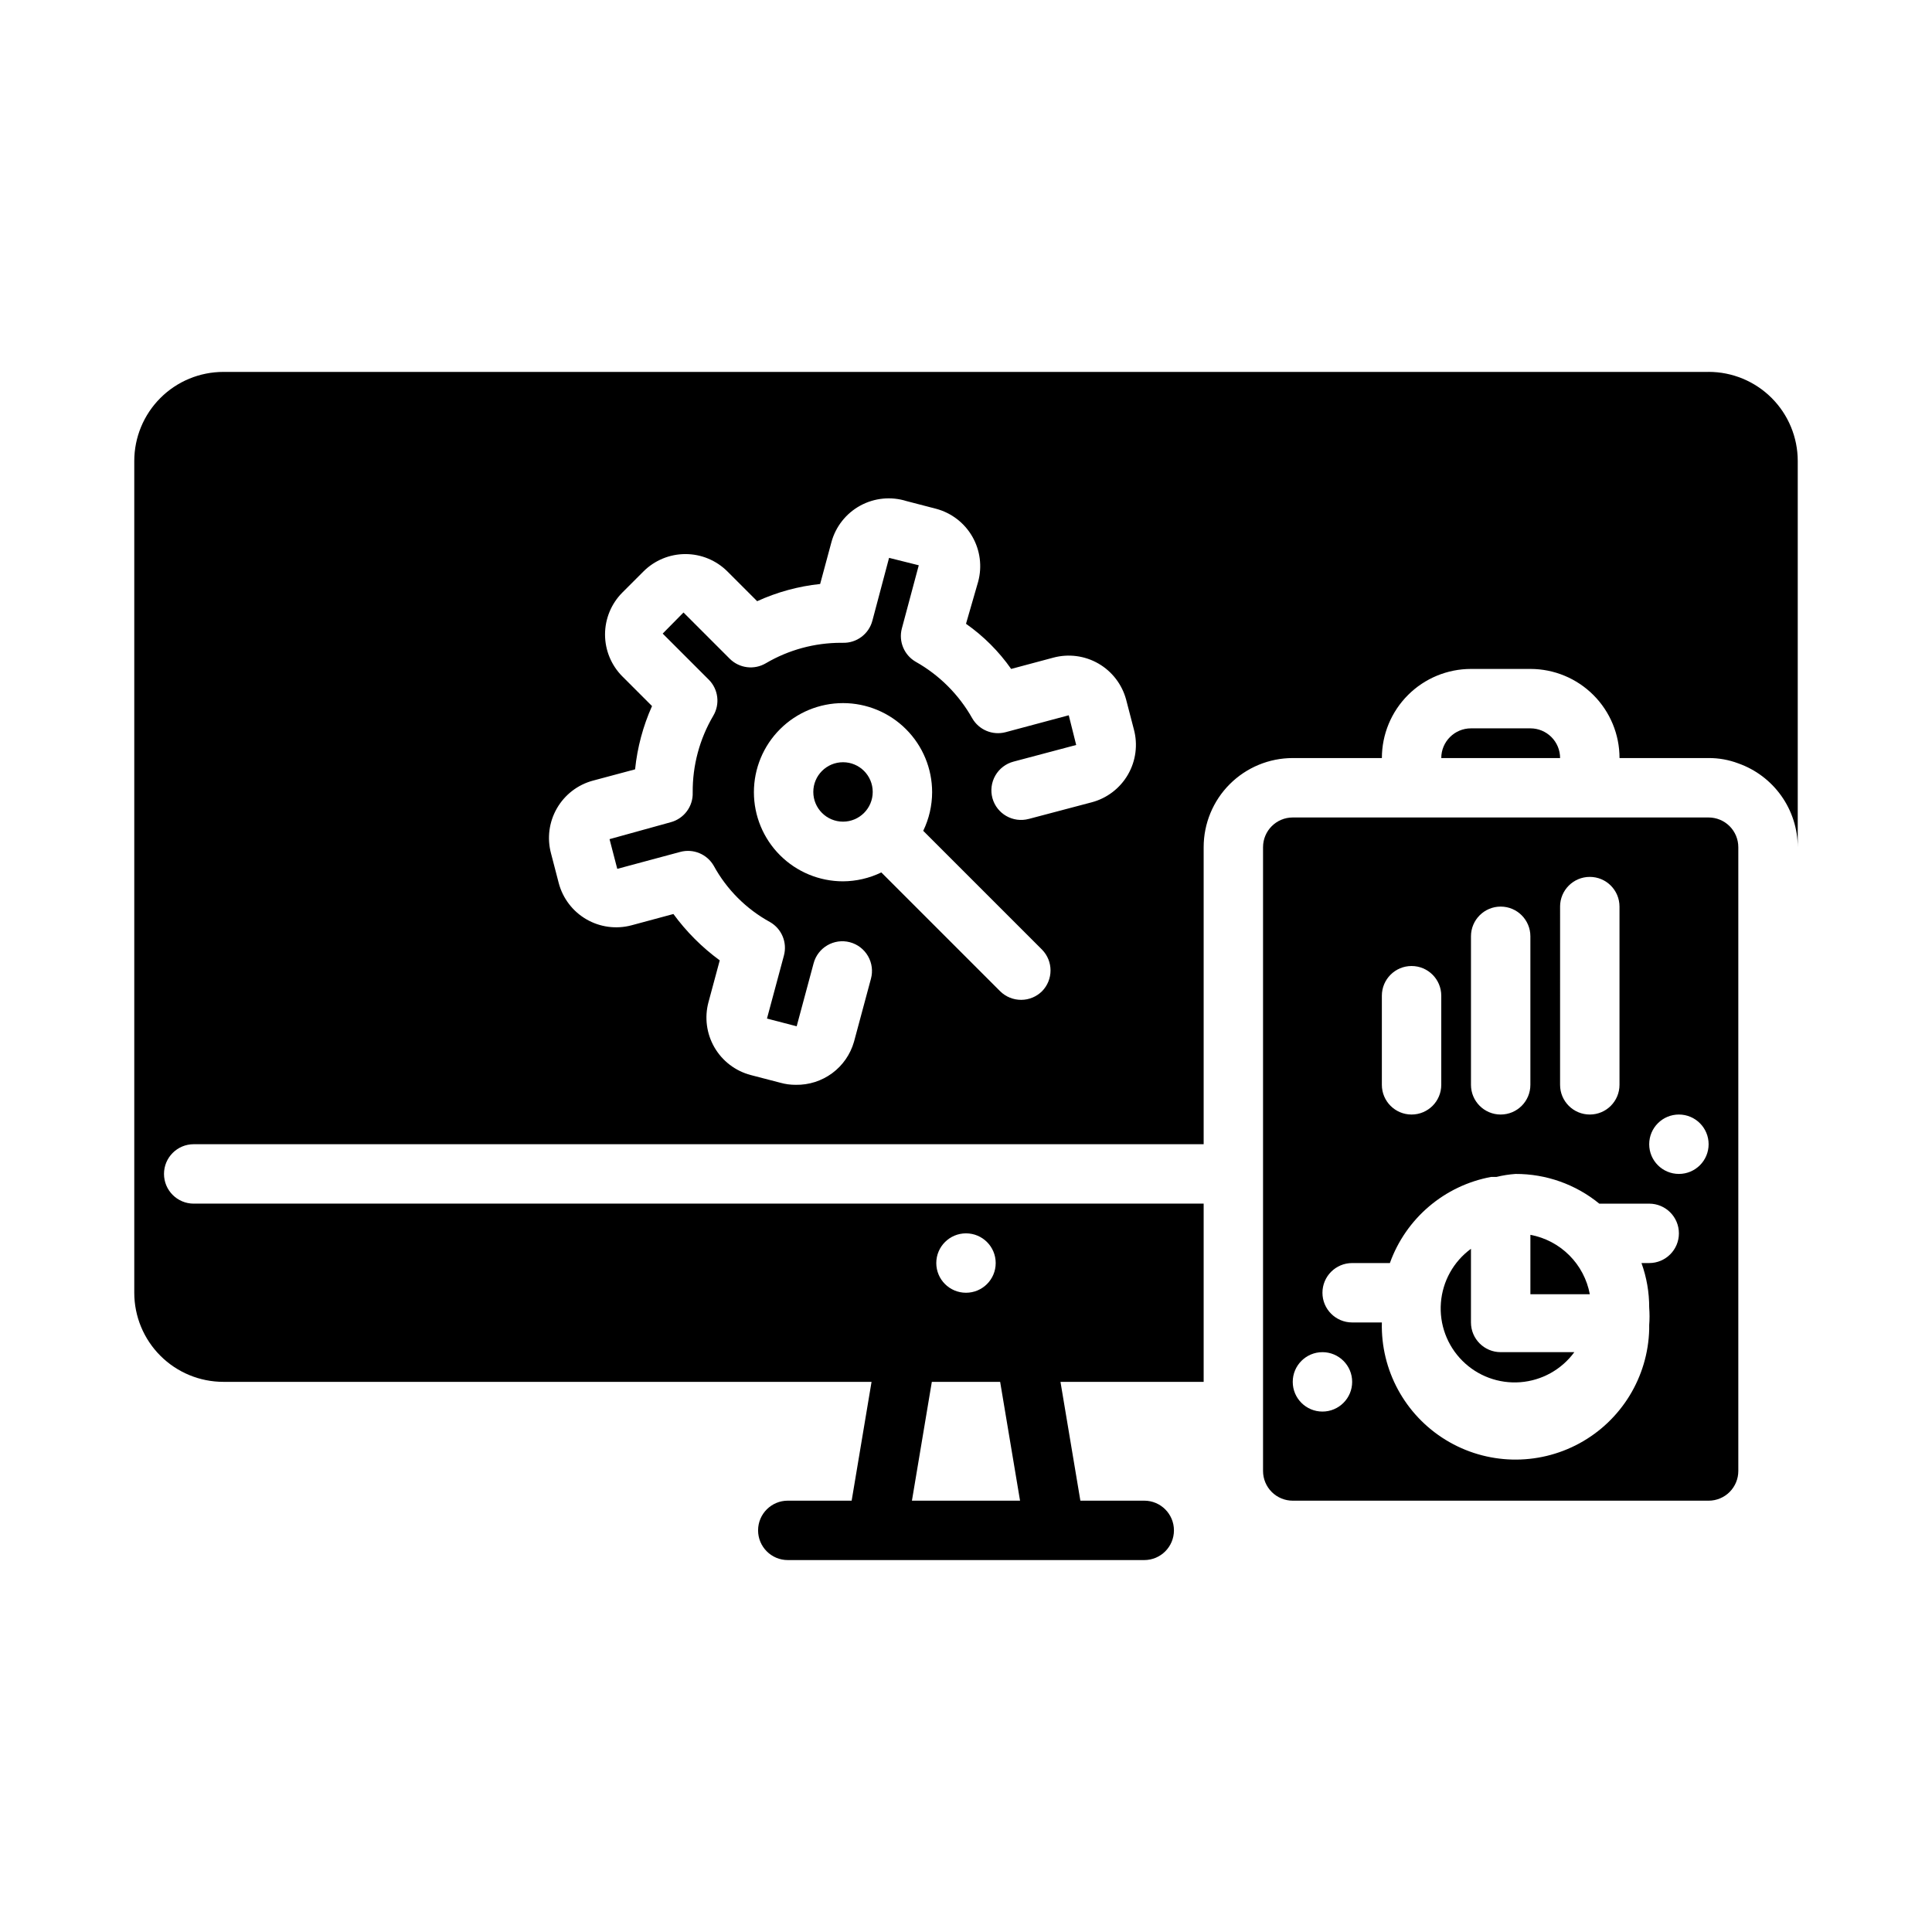 <?xml version="1.0" encoding="UTF-8"?>
<!-- Uploaded to: ICON Repo, www.svgrepo.com, Generator: ICON Repo Mixer Tools -->
<svg fill="#000000" width="800px" height="800px" version="1.1" viewBox="144 144 512 512" xmlns="http://www.w3.org/2000/svg">
 <g>
  <path d="m596.8 242.56h-393.6c-6.266 0-12.273 2.488-16.699 6.918-4.43 4.426-6.918 10.434-6.918 16.699v220.41c0 6.266 2.488 12.27 6.918 16.699 4.426 4.43 10.434 6.918 16.699 6.918h171.77l-5.273 31.488h-16.926c-4.348 0-7.871 3.523-7.871 7.871s3.523 7.871 7.871 7.871h94.465c4.348 0 7.871-3.523 7.871-7.871s-3.523-7.871-7.871-7.871h-16.926l-5.273-31.488h37.945v-47.23h-267.65c-4.348 0-7.871-3.527-7.871-7.875 0-4.348 3.523-7.871 7.871-7.871h267.65v-78.719c0-6.266 2.484-12.273 6.914-16.699 4.43-4.43 10.438-6.918 16.699-6.918h23.617c0-6.262 2.488-12.27 6.918-16.699 4.426-4.43 10.434-6.918 16.699-6.918h15.742c6.266 0 12.27 2.488 16.699 6.918 4.43 4.43 6.918 10.438 6.918 16.699h23.617c2.688-0.016 5.356 0.465 7.871 1.418 4.594 1.621 8.57 4.629 11.391 8.602 2.82 3.977 4.34 8.723 4.352 13.598v-102.34c0-6.266-2.488-12.273-6.914-16.699-4.43-4.43-10.438-6.918-16.699-6.918zm-196.8 228.29c4.348 0 7.871 3.523 7.871 7.871s-3.523 7.871-7.871 7.871-7.875-3.523-7.875-7.871 3.527-7.871 7.875-7.871zm-9.055 39.359h18.105l5.273 31.488h-28.652zm29.207-103.52c-1.469 1.453-3.445 2.273-5.512 2.281-2.094 0.012-4.106-0.809-5.59-2.281l-31.488-31.488c-3.168 1.531-6.637 2.34-10.152 2.359-6.266 0-12.273-2.488-16.699-6.918-4.43-4.426-6.918-10.434-6.918-16.699 0-6.262 2.488-12.27 6.918-16.695 4.426-4.43 10.434-6.918 16.699-6.918 6.262 0 12.27 2.488 16.695 6.918 4.43 4.426 6.918 10.434 6.918 16.695-0.008 3.547-0.816 7.043-2.359 10.234l31.488 31.488c3 3.062 3 7.961 0 11.023zm13.145-50.066-16.688 4.41v-0.004c-4.172 1.105-8.453-1.352-9.605-5.508-0.551-2.027-0.273-4.191 0.777-6.008s2.781-3.141 4.812-3.676l16.609-4.41-1.969-7.871-16.766 4.488c-3.438 0.895-7.051-0.621-8.816-3.699-3.527-6.258-8.699-11.43-14.957-14.957-3.082-1.77-4.598-5.383-3.699-8.816l4.488-16.766-7.871-1.969-4.41 16.609v-0.004c-0.922 3.57-4.191 6.023-7.875 5.906h-0.395 0.004c-7.031-0.008-13.938 1.867-19.996 5.43-3.074 1.812-6.984 1.328-9.527-1.18l-12.281-12.281-5.512 5.59 12.203 12.203h0.004c2.547 2.551 3.031 6.508 1.18 9.602-3.617 6.152-5.496 13.176-5.434 20.312 0.129 3.656-2.289 6.922-5.824 7.871l-16.215 4.488 2.047 7.871 16.688-4.488c3.461-0.938 7.121 0.586 8.895 3.699 3.441 6.277 8.602 11.438 14.879 14.879 3.117 1.777 4.637 5.434 3.699 8.895l-4.488 16.688 7.871 2.047 4.488-16.688c1.117-4.188 5.41-6.688 9.605-5.59 2.031 0.535 3.762 1.859 4.812 3.68 1.051 1.816 1.328 3.981 0.777 6.004l-4.488 16.688c-0.953 3.34-2.984 6.269-5.773 8.332s-6.184 3.148-9.656 3.086c-1.383 0.008-2.762-0.176-4.094-0.551l-7.871-2.047c-4.043-1.074-7.492-3.707-9.59-7.324-2.098-3.621-2.668-7.926-1.586-11.965l2.992-11.098h-0.004c-4.699-3.441-8.84-7.582-12.277-12.281l-11.098 2.992h-0.004c-4.039 1.078-8.344 0.508-11.961-1.59-3.621-2.098-6.254-5.547-7.324-9.59l-2.047-7.871c-1.086-4.031-0.523-8.324 1.559-11.941 2.082-3.617 5.512-6.258 9.539-7.344l11.18-2.992c0.594-5.793 2.106-11.453 4.488-16.77l-7.871-7.871h-0.004c-2.93-2.949-4.578-6.941-4.578-11.098 0-4.16 1.648-8.152 4.578-11.102l5.59-5.59c2.953-2.957 6.961-4.617 11.141-4.617 4.176 0 8.184 1.66 11.137 4.617l7.871 7.871c5.281-2.414 10.918-3.953 16.691-4.562l2.992-11.098v-0.004c1.129-4.129 3.887-7.617 7.644-9.668 3.758-2.051 8.188-2.481 12.27-1.195l7.871 2.047c4.031 1.09 7.461 3.731 9.543 7.348 2.082 3.617 2.641 7.91 1.559 11.938l-3.227 11.18c4.652 3.262 8.703 7.312 11.965 11.965l11.18-2.992h-0.004c4.031-1.082 8.324-0.52 11.941 1.559 3.617 2.082 6.258 5.516 7.348 9.543l2.047 7.871c1.102 4.051 0.543 8.375-1.555 12.012-2.102 3.637-5.566 6.285-9.625 7.356z"/>
  <path d="m596.8 360.64h-110.21c-4.348 0-7.871 3.527-7.871 7.875v165.31c0 2.086 0.828 4.09 2.305 5.566 1.477 1.477 3.481 2.305 5.566 2.305h110.21c2.086 0 4.09-0.828 5.566-2.305 1.473-1.477 2.305-3.481 2.305-5.566v-165.31c0-2.09-0.832-4.09-2.305-5.566-1.477-1.477-3.481-2.309-5.566-2.309zm-39.359 23.617h-0.004c0-4.348 3.527-7.871 7.875-7.871s7.871 3.523 7.871 7.871v47.234c0 4.348-3.523 7.871-7.871 7.871s-7.875-3.523-7.875-7.871zm-23.617 7.871c0-4.348 3.523-7.871 7.871-7.871 4.348 0 7.871 3.523 7.871 7.871v39.363c0 4.348-3.523 7.871-7.871 7.871-4.348 0-7.871-3.523-7.871-7.871zm-23.617 15.742v0.004c0-4.348 3.523-7.871 7.871-7.871s7.871 3.523 7.871 7.871v23.617c0 4.348-3.523 7.871-7.871 7.871s-7.871-3.523-7.871-7.871zm-15.746 110.21c-4.348 0-7.871-3.523-7.871-7.871 0-4.348 3.523-7.871 7.871-7.871 4.348 0 7.875 3.523 7.875 7.871 0 4.348-3.527 7.871-7.875 7.871zm86.594-39.359h-2.047c1.367 3.785 2.059 7.781 2.047 11.809 0.121 1.547 0.121 3.098 0 4.644v1.102c-0.324 12.656-7.375 24.176-18.496 30.227-11.121 6.047-24.625 5.703-35.422-0.906-10.801-6.609-17.254-18.477-16.93-31.133h-7.871c-4.348 0-7.875-3.523-7.875-7.871s3.527-7.871 7.875-7.871h9.996c4.246-11.844 14.469-20.539 26.844-22.828h1.418c1.652-0.406 3.34-0.668 5.039-0.789 8.086-0.027 15.934 2.754 22.195 7.875h13.227c4.348 0 7.871 3.523 7.871 7.871s-3.523 7.871-7.871 7.871zm7.871-23.617c-4.348 0-7.871-3.523-7.871-7.871 0-4.348 3.523-7.871 7.871-7.871 4.348 0 7.875 3.523 7.875 7.871 0 4.348-3.527 7.871-7.875 7.871z"/>
  <path d="m549.57 337.02h-15.742c-4.348 0-7.875 3.523-7.875 7.871h31.488c0-2.09-0.828-4.09-2.305-5.566-1.477-1.477-3.477-2.305-5.566-2.305z"/>
  <path d="m533.82 494.46v-19.52c-4.617 3.379-7.527 8.605-7.965 14.312-0.441 5.703 1.637 11.316 5.684 15.363 4.043 4.047 9.656 6.121 15.359 5.684 5.707-0.438 10.934-3.348 14.316-7.965h-19.523c-4.348 0-7.871-3.527-7.871-7.875z"/>
  <path d="m549.57 471.24v15.742h15.746c-0.73-3.906-2.621-7.504-5.434-10.312-2.809-2.809-6.406-4.703-10.312-5.43z"/>
  <path d="m375.28 353.87c0 4.348-3.523 7.875-7.871 7.875s-7.875-3.527-7.875-7.875c0-4.348 3.527-7.871 7.875-7.871s7.871 3.523 7.871 7.871"/>
 </g>
</svg>